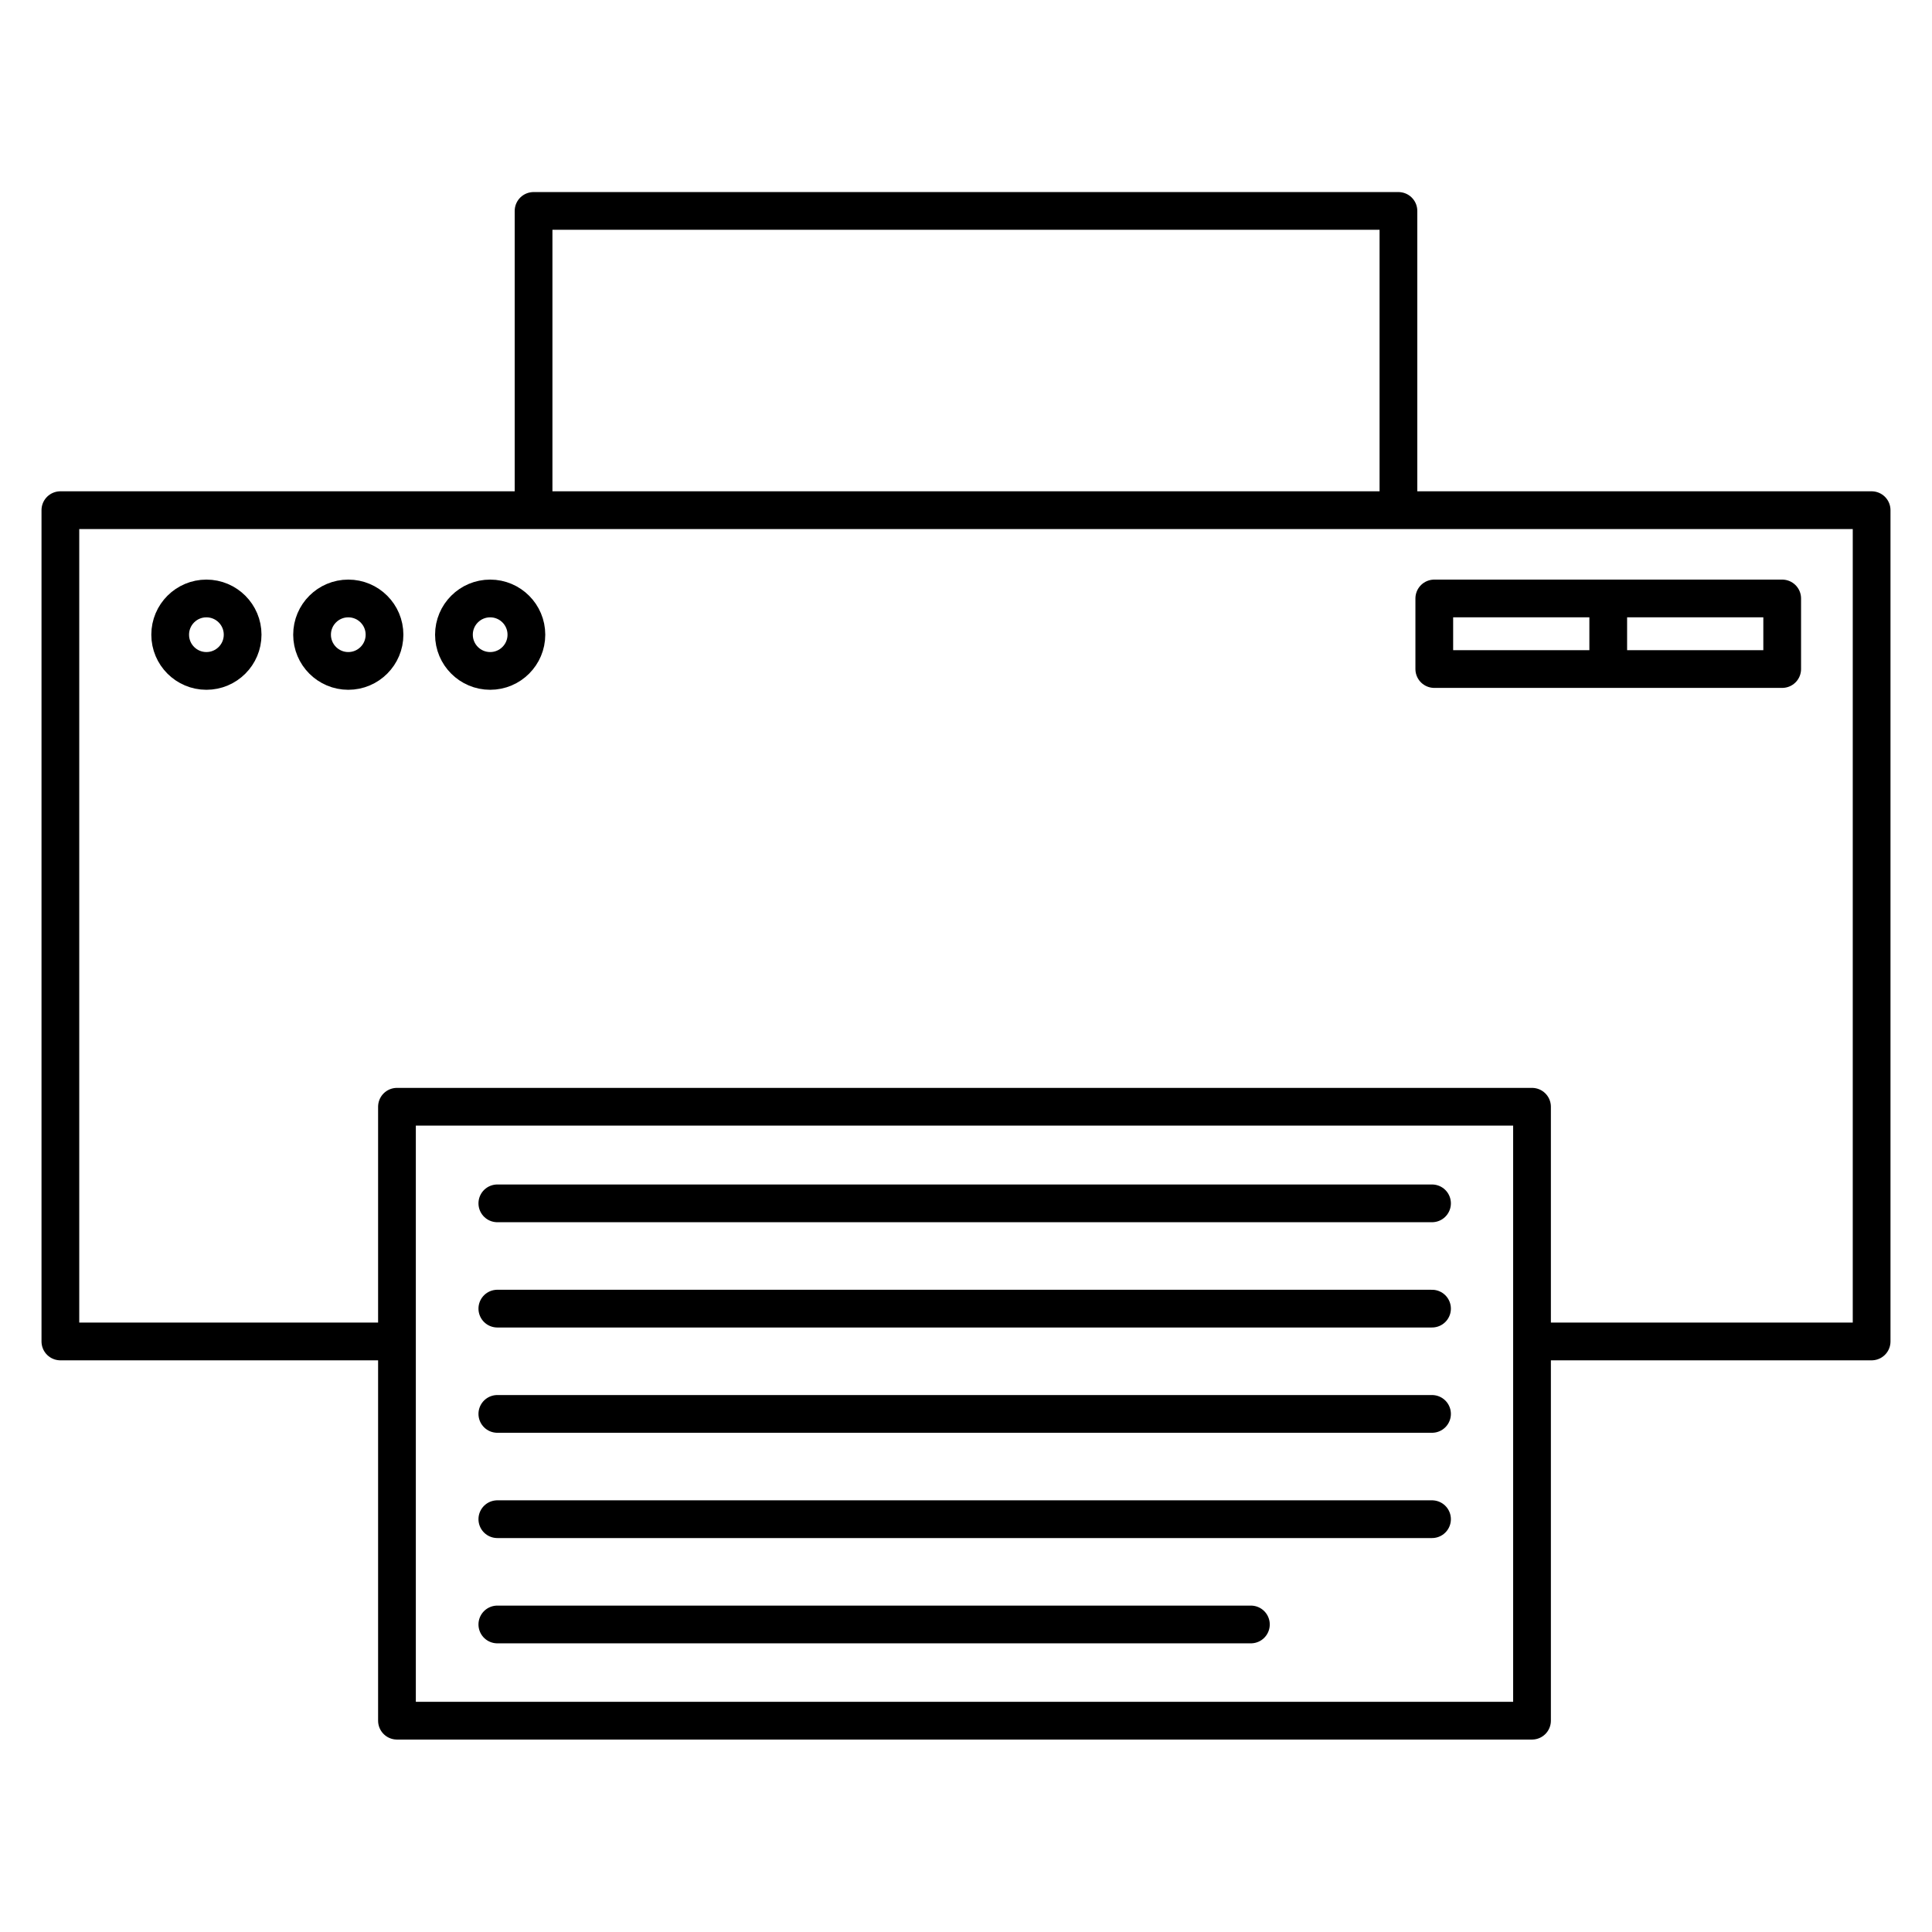 <?xml version="1.0" ?><!DOCTYPE svg  PUBLIC '-//W3C//DTD SVG 1.1//EN'  'http://www.w3.org/Graphics/SVG/1.1/DTD/svg11.dtd'><svg enable-background="new 0 0 512 512" id="Layer_1" version="1.1" viewBox="0 0 512 512" xml:space="preserve" xmlns="http://www.w3.org/2000/svg" xmlns:xlink="http://www.w3.org/1999/xlink"><g><polyline fill="none" points="   102.4,355.5 16,355.5 16,135.2 496,135.2 496,355.5 409.6,355.5  " stroke="#000000" stroke-linecap="round" stroke-linejoin="round" stroke-miterlimit="10" stroke-width="10"/><rect fill="none" height="162.7" stroke="#000000" stroke-linecap="round" stroke-linejoin="round" stroke-miterlimit="10" stroke-width="10" width="300.8" x="105.2" y="293.3"/><polyline fill="none" points="   141.4,132.9 141.4,55.9 370.6,55.9 370.6,132.9  " stroke="#000000" stroke-linecap="round" stroke-linejoin="round" stroke-miterlimit="10" stroke-width="10"/><g><line fill="none" stroke="#000000" stroke-linecap="round" stroke-linejoin="round" stroke-miterlimit="10" stroke-width="10" x1="131.8" x2="379.5" y1="318.9" y2="318.9"/><line fill="none" stroke="#000000" stroke-linecap="round" stroke-linejoin="round" stroke-miterlimit="10" stroke-width="10" x1="131.8" x2="379.5" y1="346.8" y2="346.8"/><line fill="none" stroke="#000000" stroke-linecap="round" stroke-linejoin="round" stroke-miterlimit="10" stroke-width="10" x1="131.8" x2="379.5" y1="374.7" y2="374.7"/><line fill="none" stroke="#000000" stroke-linecap="round" stroke-linejoin="round" stroke-miterlimit="10" stroke-width="10" x1="131.8" x2="379.5" y1="402.6" y2="402.6"/><line fill="none" stroke="#000000" stroke-linecap="round" stroke-linejoin="round" stroke-miterlimit="10" stroke-width="10" x1="131.8" x2="331.5" y1="430.5" y2="430.5"/></g><circle cx="92.3" cy="168.2" fill="none" r="9.6" stroke="#000000" stroke-linecap="round" stroke-linejoin="round" stroke-miterlimit="10" stroke-width="10"/><circle cx="129.9" cy="168.2" fill="none" r="9.6" stroke="#000000" stroke-linecap="round" stroke-linejoin="round" stroke-miterlimit="10" stroke-width="10"/><circle cx="54.7" cy="168.2" fill="none" r="9.6" stroke="#000000" stroke-linecap="round" stroke-linejoin="round" stroke-miterlimit="10" stroke-width="10"/><g><rect fill="none" height="18.7" stroke="#000000" stroke-linecap="round" stroke-linejoin="round" stroke-miterlimit="10" stroke-width="10" width="92.2" x="380.1" y="158.6"/><line fill="none" stroke="#000000" stroke-linecap="round" stroke-linejoin="round" stroke-miterlimit="10" stroke-width="10" x1="426.2" x2="426.2" y1="160.6" y2="175.2"/></g></g></svg>